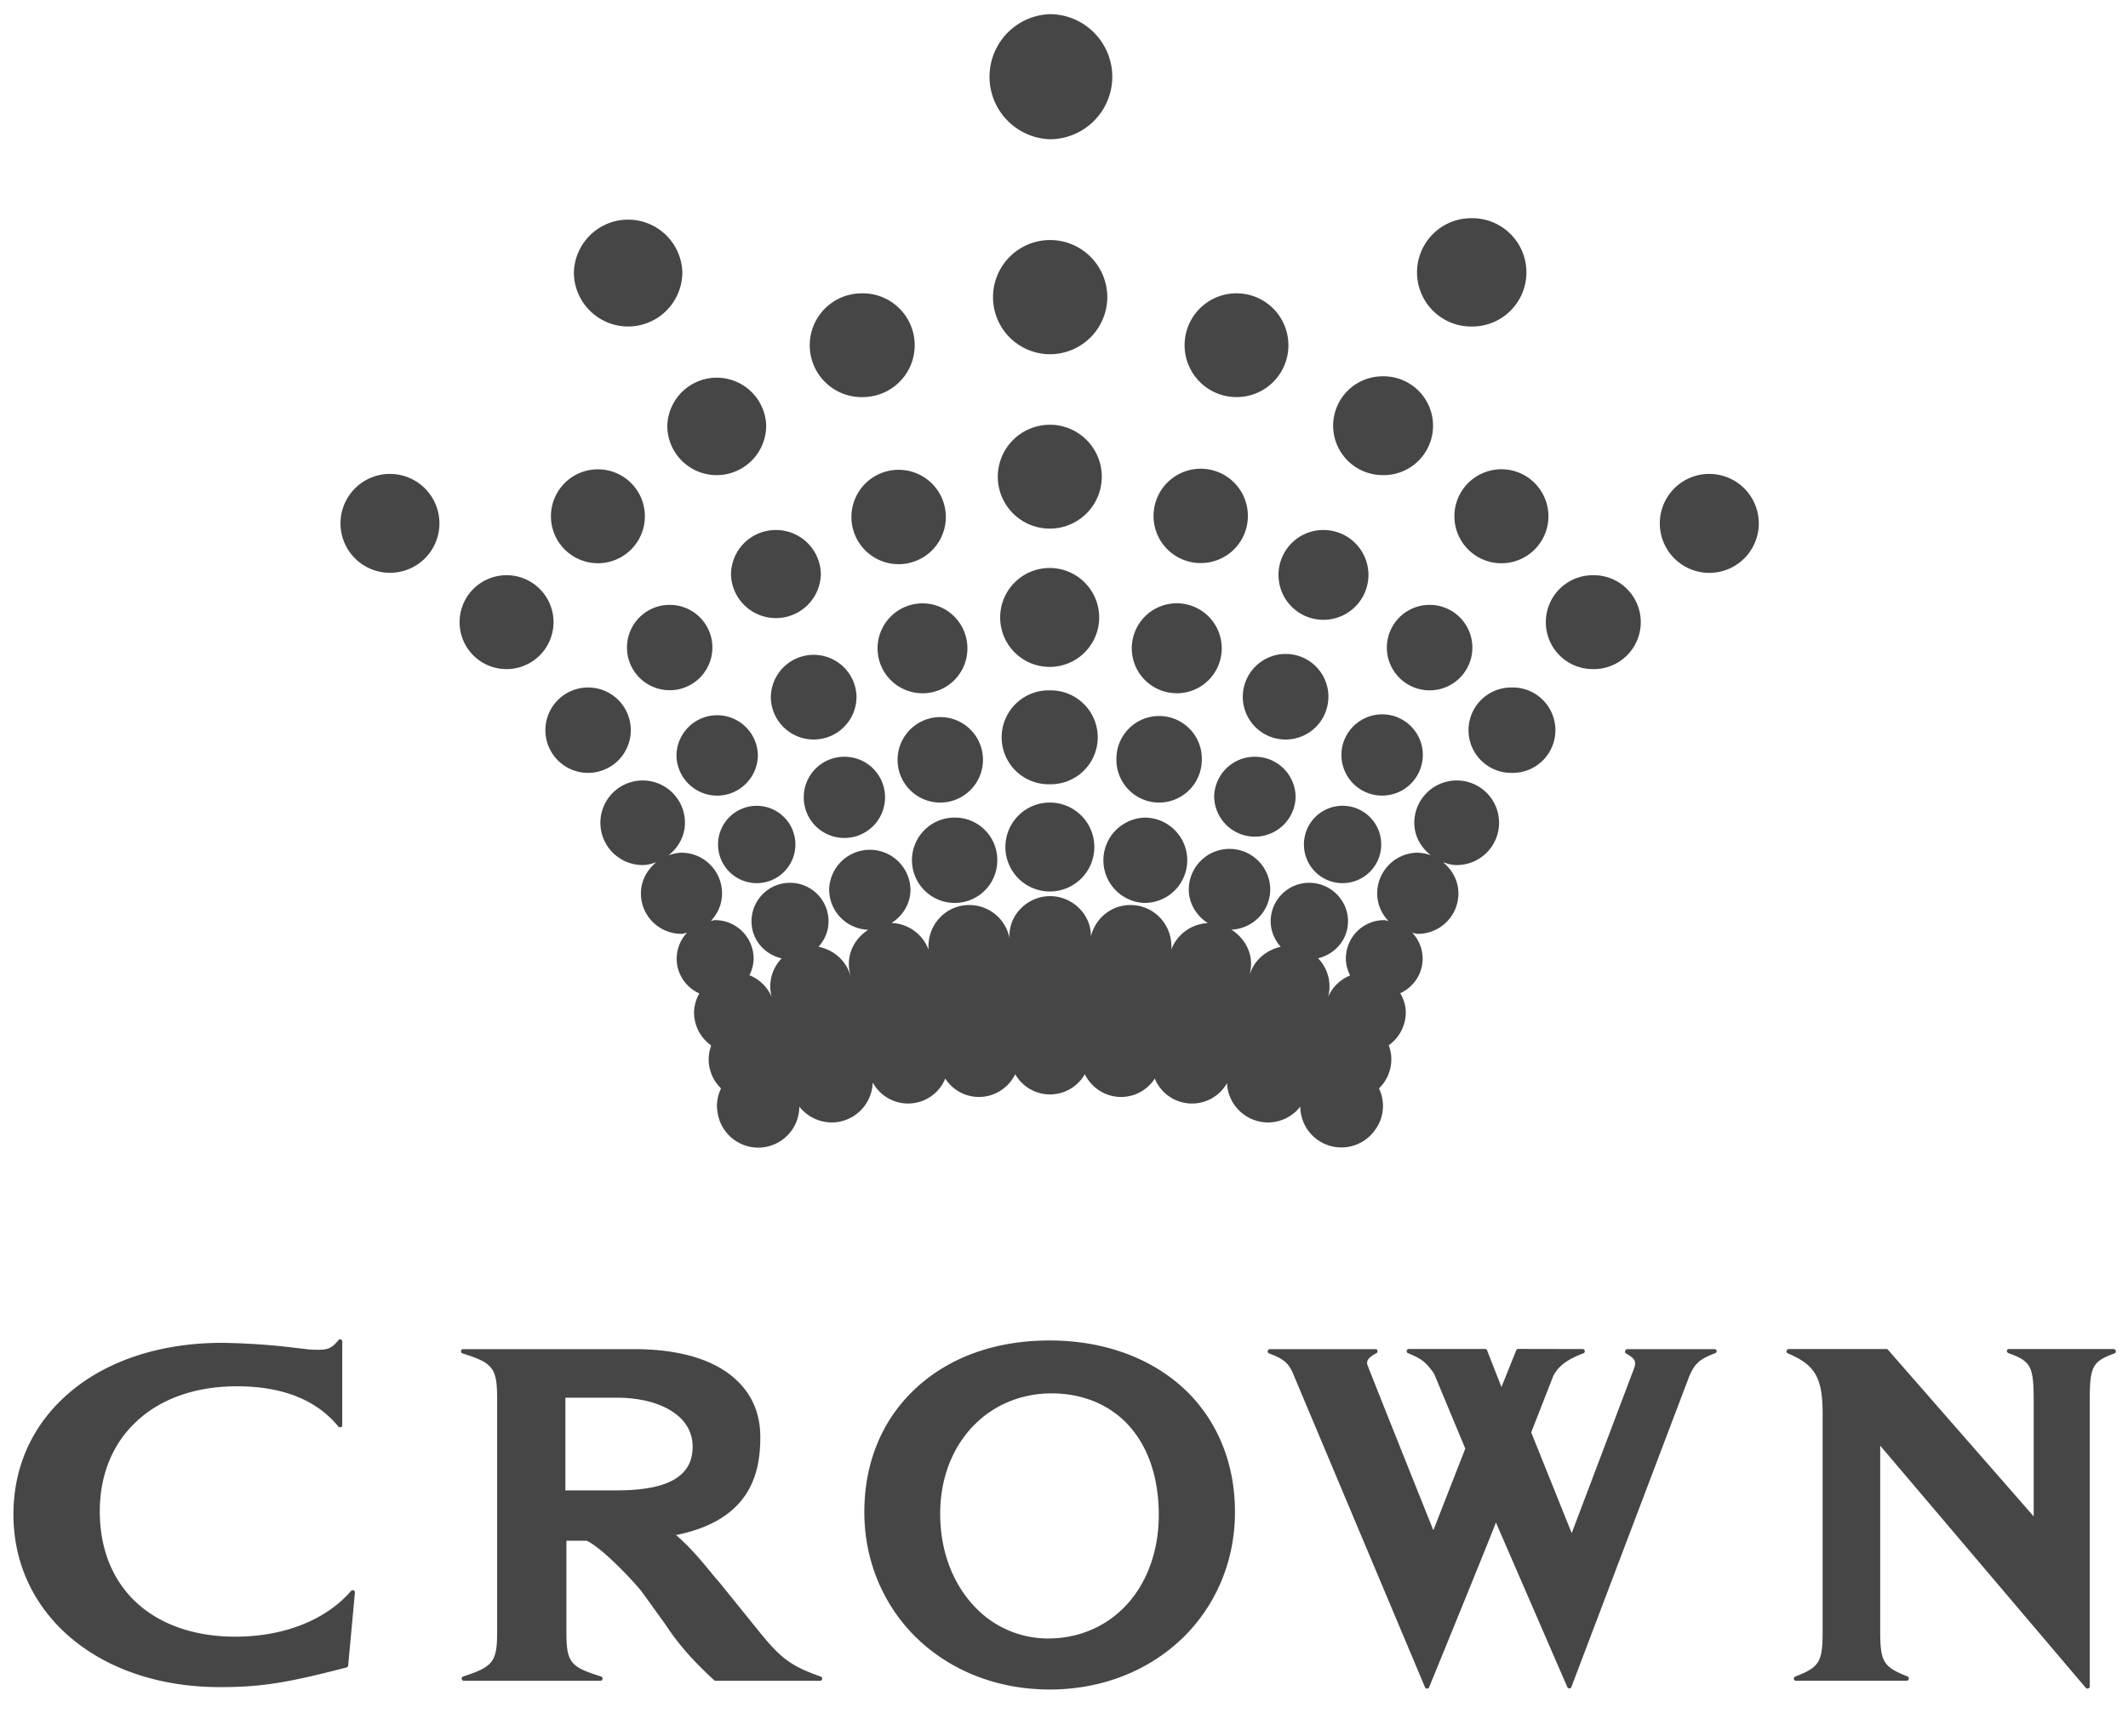 <svg width="87" height="71" xmlns="http://www.w3.org/2000/svg"><g fill="#464646" fill-rule="evenodd"><path d="M34.54 34.267a1.66 1.66 0 001.643-1.678 1.653 1.653 0 00-1.675-1.642 1.657 1.657 0 00-1.648 1.673 1.658 1.658 0 001.68 1.647M35.017 28.475a1.752 1.752 0 00-3.503.035 1.75 1.75 0 001.767 1.731 1.748 1.748 0 001.736-1.766M30.938 36.115a1.58 1.58 0 001.58-1.584 1.581 1.581 0 10-1.58 1.584M29.32 32.536c.916 0 1.664-.745 1.664-1.664a1.664 1.664 0 00-3.327 0c0 .92.747 1.664 1.663 1.664M29.125 26.48c0-.963-.78-1.745-1.746-1.745s-1.746.782-1.746 1.745a1.746 1.746 0 103.492 0M25.789 29.861c0-.968-.78-1.747-1.745-1.747a1.746 1.746 0 101.745 1.747M24.446 23.033a1.92 1.92 0 10-.004-3.841 1.92 1.92 0 00.004 3.84M20.71 23.523a1.918 1.918 0 00-1.92 1.92c0 1.062.857 1.919 1.92 1.919a1.919 1.919 0 100-3.84M27.282 17.428a2.018 2.018 0 002.038 2.002 2.025 2.025 0 002.004-2.044 2.022 2.022 0 00-4.042.042M15.945 19.38a2.022 2.022 0 10-.003 4.045 2.022 2.022 0 00.003-4.044M35.319 16.238a2.121 2.121 0 00-.089-4.242 2.122 2.122 0 10.089 4.242M42.933 9.816a2.335 2.335 0 100 4.67 2.345 2.345 0 002.337-2.337 2.34 2.34 0 00-2.337-2.333M42.922 17.37a2.129 2.129 0 00-2.129 2.121 2.126 2.126 0 004.252 0 2.125 2.125 0 00-2.123-2.122M42.915 23.227a2.024 2.024 0 00-2.025 2.022 2.024 2.024 0 004.048 0 2.024 2.024 0 00-2.023-2.022M35.878 26.55a1.838 1.838 0 001.88 1.8 1.829 1.829 0 001.792-1.88 1.835 1.835 0 00-1.873-1.796 1.84 1.84 0 00-1.799 1.876M29.886 23.53a1.838 1.838 0 003.673-.039 1.834 1.834 0 00-1.858-1.817 1.83 1.83 0 00-1.815 1.855M34.809 21.14a1.93 1.93 0 103.858-.086 1.93 1.93 0 00-3.858.086M36.697 31.11c.018.961.815 1.73 1.782 1.71a1.751 1.751 0 001.708-1.79 1.745 1.745 0 10-3.49.08M37.284 35.211a1.75 1.75 0 001.788 1.713 1.74 1.74 0 001.7-1.789 1.732 1.732 0 00-1.78-1.701 1.744 1.744 0 00-1.708 1.777M42.915 28.232a1.92 1.92 0 100 3.839 1.92 1.92 0 100-3.839M42.922 32.82a1.815 1.815 0 00-1.818 1.82 1.818 1.818 0 101.818-1.82M25.702 13.352a2.219 2.219 0 002.194-2.236 2.218 2.218 0 00-4.434.042 2.22 2.22 0 002.24 2.194M51.319 30.947a1.66 1.66 0 00-1.68 1.642 1.666 1.666 0 003.33.03 1.657 1.657 0 00-1.65-1.672M54.31 28.51a1.747 1.747 0 00-1.728-1.768 1.757 1.757 0 00-1.773 1.733 1.75 1.75 0 003.5.035M54.888 36.115a1.58 1.58 0 001.581-1.584 1.58 1.58 0 10-3.16 0c0 .876.704 1.584 1.58 1.584M58.17 30.872c0-.916-.746-1.66-1.66-1.66-.917 0-1.668.744-1.668 1.66a1.663 1.663 0 103.327 0"/><path d="M59.557 31.916c-.956 0-1.735.774-1.735 1.73 0 .55.272 1.017.68 1.332a1.656 1.656 0 00-.539-.107c-.913 0-1.658.748-1.658 1.664 0 .44.177.83.457 1.127-.059-.007-.112-.035-.17-.035-.867 0-1.568.701-1.568 1.574 0 .25.071.48.175.69a1.629 1.629 0 00-.904.89 1.656 1.656 0 00-.407-1.593c.693-.167 1.223-.765 1.223-1.512 0-.868-.712-1.575-1.586-1.575-.87 0-1.575.707-1.575 1.575 0 .405.162.763.411 1.044-.586.126-1.072.537-1.256 1.1h-.009c.031-.129.052-.262.052-.4 0-.598-.334-1.103-.806-1.403a1.656 1.656 0 001.59-1.625 1.67 1.67 0 00-1.65-1.678 1.666 1.666 0 00-1.68 1.647c-.006.59.316 1.087.777 1.388a1.684 1.684 0 00-1.494 1.085 1.03 1.03 0 00.007-.126c0-.938-.735-1.698-1.675-1.698-.796 0-1.443.552-1.62 1.297l.002-.044c0-.892-.778-1.617-1.666-1.617-.893 0-1.663.725-1.663 1.617 0 .035.003.07.003.104a1.675 1.675 0 00-1.647-1.357c-.932 0-1.668.76-1.668 1.698l.003.126a1.675 1.675 0 00-1.51-1.089c.46-.298.78-.797.773-1.384a1.663 1.663 0 00-3.325.031 1.651 1.651 0 001.6 1.63c-.467.298-.795.803-.795 1.397 0 .164.026.32.067.466l-.008.003c-.167-.602-.677-1.046-1.299-1.17.25-.28.41-.637.41-1.042a1.575 1.575 0 10-3.15 0c0 .754.533 1.355 1.234 1.516a1.642 1.642 0 00-.406 1.588 1.637 1.637 0 00-.913-.898c.102-.207.171-.435.171-.68 0-.874-.71-1.575-1.577-1.575-.06 0-.11.028-.17.035.278-.297.457-.688.457-1.127 0-.916-.742-1.664-1.658-1.664-.188 0-.36.048-.53.107.398-.315.671-.782.671-1.333a1.728 1.728 0 10-3.457 0 1.73 1.73 0 001.725 1.731c.202 0 .385-.053.562-.118-.374.31-.63.755-.63 1.277 0 .916.741 1.654 1.66 1.654.08 0 .144-.034.221-.044a1.562 1.562 0 00-.419 1.056c0 .637.38 1.18.927 1.425a1.598 1.598 0 00-.217.772c0 .56.278 1.057.701 1.355a1.757 1.757 0 00-.103.53 1.65 1.65 0 00.506 1.226c-.098.204-.16.43-.167.673 0 .105.007.204.024.302 0 .006 0 .018.004.027 0 .008.004.02.004.028a1.68 1.68 0 003.335-.285c.331.417.847.675 1.421.645a1.685 1.685 0 001.58-1.632c.277.508.818.86 1.44.86.695 0 1.282-.42 1.525-1.02.292.451.798.752 1.377.752.65 0 1.218-.382 1.484-.93.28.492.811.826 1.422.826.611 0 1.143-.334 1.422-.826.271.548.834.93 1.481.93.581 0 1.087-.3 1.381-.752a1.644 1.644 0 002.952.187c.036.847.71 1.552 1.583 1.605.57.03 1.087-.228 1.413-.645a1.681 1.681 0 003.052.961c.215-.286.34-.648.328-1.033a1.64 1.64 0 00-.163-.673 1.65 1.65 0 00.505-1.226 1.533 1.533 0 00-.107-.537c.422-.298.698-.792.698-1.348 0-.288-.09-.546-.224-.782.538-.249.913-.783.913-1.415 0-.407-.163-.777-.419-1.056.075.01.143.044.22.044.921 0 1.662-.738 1.662-1.654 0-.522-.256-.968-.63-1.277.178.065.363.118.562.118a1.73 1.73 0 000-3.46M60.196 26.48a1.748 1.748 0 10-3.496.006 1.748 1.748 0 003.496-.006M61.784 28.114a1.745 1.745 0 000 3.492 1.747 1.747 0 100-3.492M59.461 21.111a1.92 1.92 0 103.844.002 1.92 1.92 0 00-3.844-.002M65.117 23.523a1.918 1.918 0 00-1.918 1.92c0 1.062.857 1.919 1.918 1.919a1.92 1.92 0 100-3.839M56.507 19.43a2.021 2.021 0 10.039-4.041 2.022 2.022 0 00-2.043 1.997 2.026 2.026 0 002.004 2.043M69.885 19.38a2.023 2.023 0 10-.005 4.047 2.023 2.023 0 00.005-4.046M50.506 16.238a2.116 2.116 0 002.168-2.073 2.122 2.122 0 10-2.168 2.073M48.074 28.35a1.835 1.835 0 001.874-1.8 1.838 1.838 0 00-3.676-.081 1.838 1.838 0 001.802 1.88M54.087 25.346a1.838 1.838 0 001.86-1.817 1.838 1.838 0 00-1.824-1.855 1.833 1.833 0 00-1.853 1.816 1.834 1.834 0 001.817 1.856M49.051 23.025a1.922 1.922 0 001.966-1.886 1.925 1.925 0 00-1.883-1.97 1.93 1.93 0 00-1.973 1.887 1.927 1.927 0 001.89 1.97"/><path d="M47.348 32.82a1.75 1.75 0 001.785-1.71 1.746 1.746 0 10-3.49-.08 1.75 1.75 0 001.705 1.79M46.758 36.924a1.744 1.744 0 10.072-3.489 1.746 1.746 0 00-.072 3.489M60.128 13.352a2.215 2.215 0 10.04-4.429 2.215 2.215 0 00-.04 4.43M42.915 5.695a2.56 2.56 0 002.559-2.558 2.562 2.562 0 00-2.56-2.558 2.56 2.56 0 000 5.116M12.047 55.115a27.898 27.898 0 00-2.966-.201c-2.736 0-5.098.857-6.651 2.414C1.199 58.556.549 60.15.549 61.924c0 1.795.664 3.4 1.915 4.659 1.558 1.552 3.875 2.41 6.527 2.41 1.669 0 2.73-.167 5.178-.805a.09.09 0 00.066-.081l.275-2.982a.084.084 0 00-.056-.087.088.088 0 00-.104.024c-1.02 1.183-2.74 1.868-4.721 1.868-1.743 0-3.186-.53-4.176-1.514-.897-.898-1.373-2.145-1.373-3.608 0-1.504.528-2.793 1.53-3.707 1.003-.923 2.415-1.41 4.079-1.41 1.856 0 3.25.553 4.144 1.646.026.028.067.04.1.028a.084.084 0 00.06-.083v-3.42a.092.092 0 00-.06-.087c-.037-.014-.074 0-.1.032-.245.308-.416.39-.8.39-.118 0-.296 0-.504-.024 0-.002-.463-.055-.482-.055v-.003zM23.115 57.157h2.081c1.152 0 2.09.302 2.636.844.321.322.485.71.485 1.154 0 .457-.133.81-.41 1.085-.475.48-1.369.708-2.71.708h-2.082v-3.791zm4.082 9.265c.54.82 1.123 1.48 2 2.289a.103.103 0 00.064.024h4.263a.09.09 0 00.09-.075c.007-.046-.018-.088-.06-.097-1.245-.445-1.633-.736-2.609-1.955l-1.549-1.917a8.814 8.814 0 01-.352-.416c-.36-.437-.846-1.025-1.407-1.501 3.086-.618 3.447-2.58 3.447-4.01 0-.901-.302-1.662-.9-2.253-.872-.88-2.343-1.34-4.257-1.34H18.935a.088.088 0 00-.087.076.09.09 0 00.06.1c1.256.39 1.417.599 1.417 1.87v9.504c0 1.234-.16 1.439-1.39 1.837a.089.089 0 00-.059.098.089.089 0 00.087.079h5.583c.046 0 .08-.034.09-.08a.095.095 0 00-.062-.097c-1.272-.395-1.417-.578-1.417-1.837v-3.715h.824c.528.228 1.666 1.366 2.25 2.074 0 0 .958 1.328.966 1.342zM42.915 54.817c-2.201 0-4.088.673-5.472 1.952-1.375 1.277-2.106 3.03-2.106 5.068 0 1.938.735 3.736 2.06 5.069 1.415 1.41 3.369 2.185 5.518 2.185 2.144 0 4.1-.775 5.515-2.185 1.327-1.333 2.06-3.131 2.06-5.07 0-1.935-.668-3.631-1.925-4.894-1.374-1.368-3.38-2.125-5.65-2.125m4.46 7.135c0 1.424-.452 2.712-1.273 3.628-.818.916-1.975 1.424-3.25 1.424a4.113 4.113 0 01-2.93-1.223c-.957-.962-1.484-2.336-1.484-3.88 0-1.44.499-2.738 1.41-3.647.82-.822 1.939-1.273 3.137-1.273 1.208 0 2.258.409 3.03 1.173.888.89 1.36 2.21 1.36 3.798M82.139 55.168c-.046 0-.082.019-.09.065-.006.042.02.083.06.102.92.329 1.035.527 1.035 1.944v4.732l-5.966-6.824c-.016-.016-.044-.02-.07-.02H73.13c-.045 0-.08.039-.09.08a.096.096 0 00.057.1c1.11.465 1.418.995 1.418 2.453v8.919c0 1.247-.126 1.455-1.122 1.844a.085.085 0 00-.054.097.09.09 0 00.09.072h4.523c.04 0 .079-.035.087-.076a.094.094 0 00-.057-.102c-.988-.388-1.113-.597-1.113-1.863v-7.573l8.406 9.906c.028.027.065.038.098.024a.084.084 0 00.063-.082v-11.67c0-1.417.105-1.618 1.007-1.948a.086.086 0 00.059-.097c-.01-.045-.045-.083-.088-.083h-4.276zM66.797 55.983c.019-.06.046-.132.049-.187.017-.153-.035-.257-.363-.445-.037-.016-.051-.058-.042-.1.009-.04.042-.078.085-.078h3.567c.045 0 .081.022.088.064.008.045-.015.087-.057.1-.628.236-.837.42-1.058.939v-.003l-4.821 12.712a.085.085 0 01-.084.06.093.093 0 01-.083-.052l-2.919-6.731c-.32.836-2.731 6.737-2.731 6.737a.092.092 0 01-.088.055.083.083 0 01-.081-.055S52.9 56.259 52.9 56.255c-.207-.515-.392-.671-1.012-.907-.042-.018-.069-.06-.06-.101a.094.094 0 01.089-.076h4.313c.041 0 .075.02.088.062.006.042-.008.083-.044.102-.304.166-.394.273-.381.444.005.056 2.708 6.8 2.708 6.8l1.305-3.34-1.28-3.074c-.322-.441-.463-.585-1.061-.828-.04-.013-.062-.055-.052-.1a.09.09 0 01.087-.073h3.115c.038 0 .072.023.083.059l.587 1.5c.143-.36.602-1.5.602-1.5a.092.092 0 01.087-.06l2.629.005c.046 0 .08.03.088.072.008.045-.015.086-.052.1-.661.25-1.017.514-1.232.919l-.906 2.318 1.656 4.119 2.54-6.713z"/></g></svg>